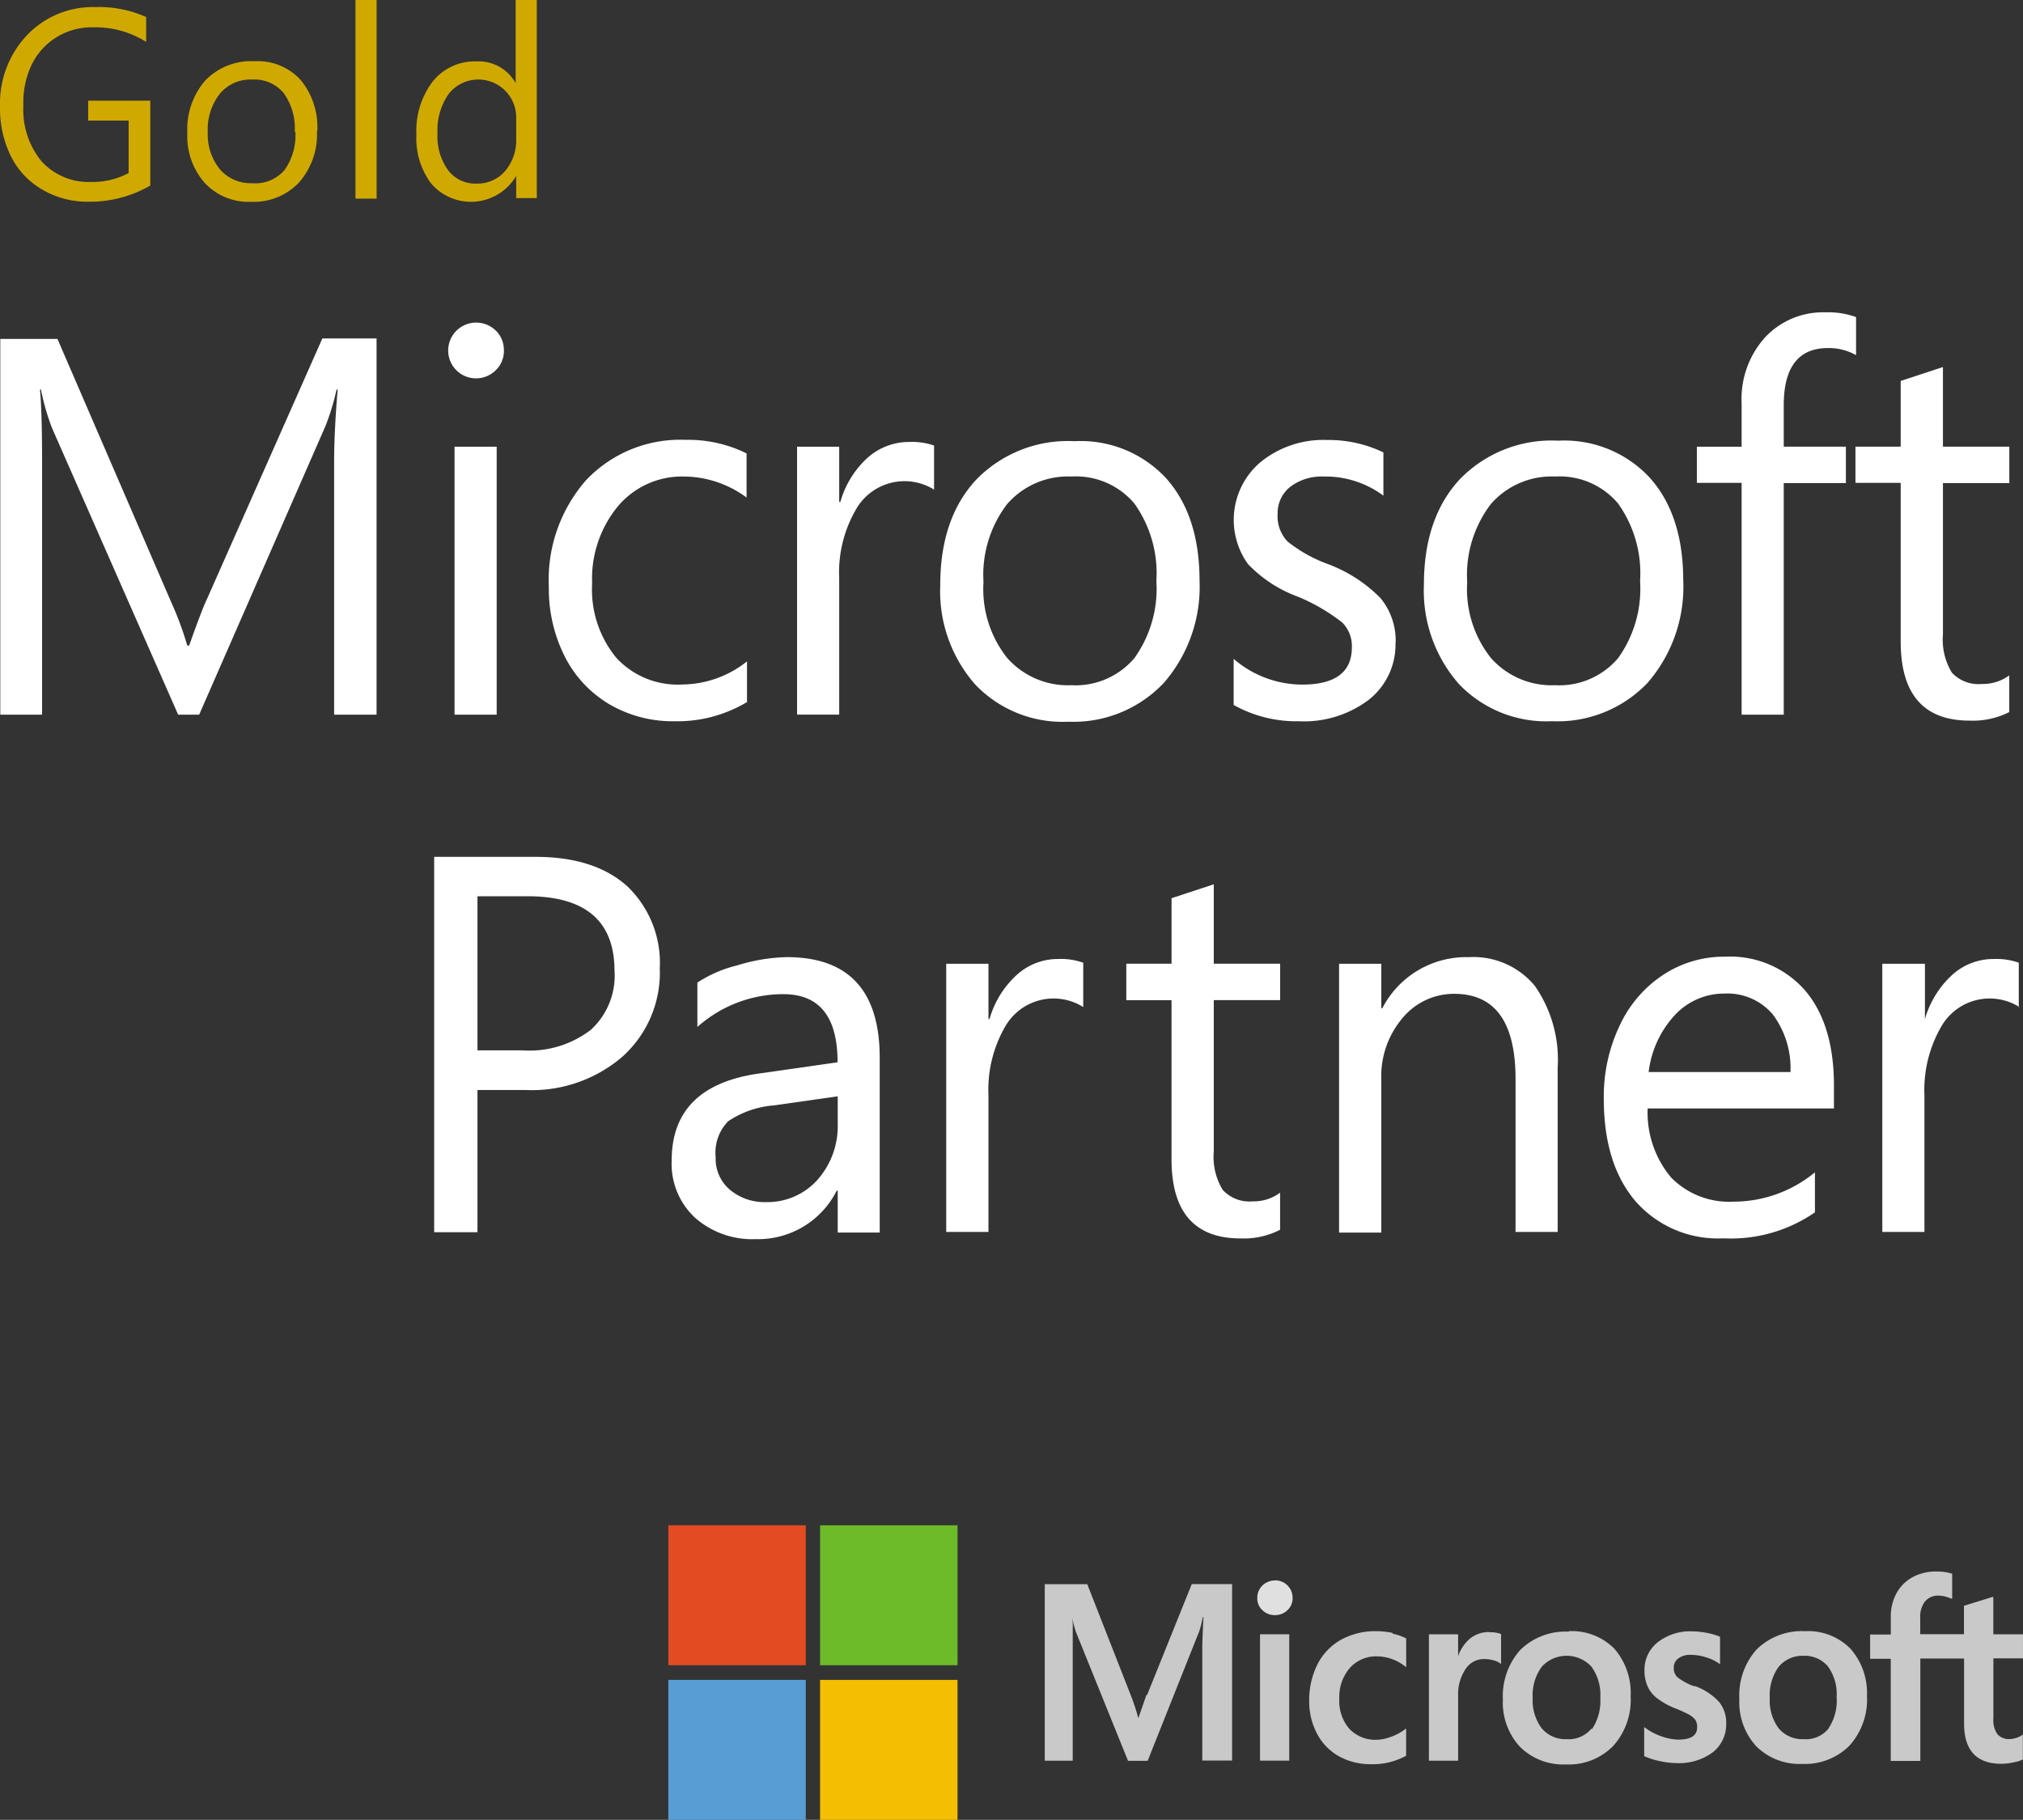 <svg xmlns="http://www.w3.org/2000/svg" width="170.505" height="153.374" viewBox="0 0 170.505 153.374">
  <rect x="0" y="0" width="170.505" height="153.374" fill="#333333" stroke="none"/>
  <g id="MS-GoldPartner-Logo" transform="translate(-18.116 -16.06)">
    <path id="Path_735" data-name="Path 735" d="M49.858,75H46.276V53.733c0-1.676.094-3.719.3-6.138h-.094a19.808,19.808,0,0,1-.932,3.069L34.9,75H33.13L22.5,50.842a19.389,19.389,0,0,1-.932-3.247h-.084q.178,1.906.178,6.18V75H18.14V43.332h4.818L32.5,65.413a28.178,28.178,0,0,1,1.4,3.76h.157c.723-2.032,1.215-3.331,1.487-3.886l9.742-22h4.567V75" transform="translate(0.001 1.293)" fill="#fff"/>
    <path id="Path_736" data-name="Path 736" d="M58.264,75.058H54.713V52.474h3.551V75.058m.608-30.712a2.252,2.252,0,0,1-.691,1.686A2.348,2.348,0,0,1,54.87,42.7a2.367,2.367,0,0,1,3.331,0,2.273,2.273,0,0,1,.67,1.655" transform="translate(1.714 1.233)" fill="#fff"/>
    <path id="Path_737" data-name="Path 737" d="M78.936,73.573a11.418,11.418,0,0,1-6.1,1.592,10.569,10.569,0,0,1-5.447-1.425,9.815,9.815,0,0,1-3.771-4.033,12.654,12.654,0,0,1-1.341-5.855,12.737,12.737,0,0,1,3.142-9.008A10.925,10.925,0,0,1,73.8,51.45a11.1,11.1,0,0,1,5.143,1.142v3.719a8.967,8.967,0,0,0-5.237-1.77,7.05,7.05,0,0,0-5.6,2.5,9.564,9.564,0,0,0-2.179,6.5,9.05,9.05,0,0,0,2.043,6.285,7.029,7.029,0,0,0,5.541,2.242,8.872,8.872,0,0,0,5.468-1.948v3.446" transform="translate(2.097 1.68)" fill="#fff"/>
    <path id="Path_738" data-name="Path 738" d="M93.825,55.653a4.714,4.714,0,0,0-6.547,1.54A10.59,10.59,0,0,0,85.8,63.08V74.6H82.25V52.018H85.8v4.651H85.9a7.94,7.94,0,0,1,2.273-3.7A5.237,5.237,0,0,1,91.7,51.62a5.677,5.677,0,0,1,2.095.3v3.75" transform="translate(3.046 1.688)" fill="#fff"/>
    <path id="Path_739" data-name="Path 739" d="M111.986,63.345a10.119,10.119,0,0,0-1.854-6.536,6.442,6.442,0,0,0-5.3-2.273,6.788,6.788,0,0,0-5.426,2.325,9.825,9.825,0,0,0-1.99,6.568,9.323,9.323,0,0,0,2,6.4,6.83,6.83,0,0,0,5.416,2.294,6.494,6.494,0,0,0,5.311-2.294,10.035,10.035,0,0,0,1.844-6.473m3.635-.136a12.35,12.35,0,0,1-3,8.7A10.475,10.475,0,0,1,104.57,75.2a10.171,10.171,0,0,1-7.856-3.142,11.91,11.91,0,0,1-2.943-8.38q0-5.6,3.017-8.862a10.768,10.768,0,0,1,8.307-3.258,9.815,9.815,0,0,1,7.73,3.142c1.865,2.095,2.8,4.976,2.8,8.621" transform="translate(3.592 1.685)" fill="#fff"/>
    <path id="Path_740" data-name="Path 740" d="M131.018,68.555a5.918,5.918,0,0,1-2.221,4.777,9.05,9.05,0,0,1-5.908,1.833,10.831,10.831,0,0,1-5.51-1.372V69.907a8.862,8.862,0,0,0,5.772,2.168q4.19,0,4.19-3.142a2.8,2.8,0,0,0-.817-2.095,15.881,15.881,0,0,0-3.75-2.179,11.093,11.093,0,0,1-4.19-2.744,6.379,6.379,0,0,1,1.048-8.579,8.38,8.38,0,0,1,5.615-1.875A10.611,10.611,0,0,1,130,52.508v3.645a8.17,8.17,0,0,0-5.028-1.613,4.358,4.358,0,0,0-2.839.88,2.828,2.828,0,0,0-1.048,2.273,3.08,3.08,0,0,0,.828,2.315,12.035,12.035,0,0,0,3.4,1.906,12.235,12.235,0,0,1,4.441,2.87,5.646,5.646,0,0,1,1.278,3.771" transform="translate(4.714 1.681)" fill="#fff"/>
    <path id="Path_741" data-name="Path 741" d="M150.906,63.347a10.119,10.119,0,0,0-1.854-6.536,6.442,6.442,0,0,0-5.3-2.273,6.788,6.788,0,0,0-5.426,2.325,9.826,9.826,0,0,0-1.99,6.568,9.323,9.323,0,0,0,2,6.4,6.83,6.83,0,0,0,5.416,2.294,6.494,6.494,0,0,0,5.311-2.294,10.035,10.035,0,0,0,1.844-6.473m3.635-.136a12.35,12.35,0,0,1-3,8.7,10.475,10.475,0,0,1-8.055,3.237,10.171,10.171,0,0,1-7.856-3.142,11.91,11.91,0,0,1-2.943-8.38q0-5.6,3.017-8.862a10.768,10.768,0,0,1,8.307-3.258,9.815,9.815,0,0,1,7.73,3.142c1.865,2.095,2.8,4.976,2.8,8.621" transform="translate(5.441 1.683)" fill="#fff"/>
    <path id="Path_742" data-name="Path 742" d="M168.068,44.8a4.672,4.672,0,0,0-2.367-.6q-3.719,0-3.729,4.8v3.509h5.237v3.069h-5.237V75.1h-3.551V55.562H154.65V52.514h3.771V48.847a7.751,7.751,0,0,1,1.99-5.562,6.683,6.683,0,0,1,5.08-2.095,6.924,6.924,0,0,1,2.577.4v3.268" transform="translate(6.484 1.193)" fill="#fff"/>
    <path id="Path_743" data-name="Path 743" d="M180.378,74.668a6.777,6.777,0,0,1-3.341.723q-5.814,0-5.814-6.662V55.353H167.41V52.3h3.813V46.763l3.561-1.173V52.3h5.594v3.069h-5.594V68.111a5.353,5.353,0,0,0,.754,3.237,3.059,3.059,0,0,0,2.535.953,3.75,3.75,0,0,0,2.3-.723v3.09" transform="translate(7.09 1.402)" fill="#fff"/>
    <path id="Path_744" data-name="Path 744" d="M68.249,94.605q0-6.285-7.332-6.285H56.7v12.989h3.813a8.485,8.485,0,0,0,5.751-1.739,6.2,6.2,0,0,0,1.99-4.955m3.813-.189a9.511,9.511,0,0,1-3.142,7.406,11.69,11.69,0,0,1-8.16,2.818H56.7v11.983H53.05V85H61.6q4.976,0,7.73,2.483a8.935,8.935,0,0,1,2.734,6.945" transform="translate(1.659 3.274)" fill="#fff"/>
    <path id="Path_745" data-name="Path 745" d="M86.155,104.8l-5.374.765a7.961,7.961,0,0,0-3.865,1.341,3.792,3.792,0,0,0-1.047,3.038,3.4,3.4,0,0,0,1.194,2.723,4.536,4.536,0,0,0,3.059,1.047,5.646,5.646,0,0,0,4.316-1.865,6.83,6.83,0,0,0,1.718-4.745v-2.252m3.561,11.428H86.155v-3.53h-.084a7.416,7.416,0,0,1-6.83,4.085,7.27,7.27,0,0,1-5.154-1.844,6.2,6.2,0,0,1-1.927-4.777q0-6.285,7.332-7.332l6.652-.953c0-3.823-1.519-5.74-4.578-5.74a10.862,10.862,0,0,0-7.238,2.765v-3.74a10.684,10.684,0,0,1,3.342-1.446,15.2,15.2,0,0,1,4.19-.7q7.825,0,7.835,8.464V116.2" transform="translate(2.566 3.657)" fill="#fff"/>
    <path id="Path_746" data-name="Path 746" d="M105.825,97.284a4.7,4.7,0,0,0-6.547,1.529,10.643,10.643,0,0,0-1.467,5.887v11.522H94.25v-22.6h3.561V98.28H97.9a7.971,7.971,0,0,1,2.273-3.7,5.154,5.154,0,0,1,3.53-1.362,5.615,5.615,0,0,1,2.095.314v3.75" transform="translate(3.616 3.664)" fill="#fff"/>
    <path id="Path_747" data-name="Path 747" d="M121.708,116.32a6.662,6.662,0,0,1-3.342.733q-5.814,0-5.814-6.673V96.973H108.74V93.9h3.813v-5.52l3.561-1.173V93.9h5.594v3.069h-5.594v12.758a5.332,5.332,0,0,0,.754,3.237,3.059,3.059,0,0,0,2.535.964,3.7,3.7,0,0,0,2.3-.733v3.142" transform="translate(4.304 3.379)" fill="#fff"/>
    <path id="Path_748" data-name="Path 748" d="M144.285,116.231h-3.551V103.336c0-4.777-1.718-7.175-5.164-7.175a5.625,5.625,0,0,0-4.389,2.074,7.573,7.573,0,0,0-1.76,5.154v12.895H125.86V93.626h3.561v3.75h.084a7.95,7.95,0,0,1,7.28-4.305,6.714,6.714,0,0,1,5.583,2.43,10.9,10.9,0,0,1,1.917,6.892v13.837" transform="translate(5.117 3.657)" fill="#fff"/>
    <path id="Path_749" data-name="Path 749" d="M162.893,102.772a7.563,7.563,0,0,0-1.487-4.871,5.007,5.007,0,0,0-4.064-1.76,5.667,5.667,0,0,0-4.19,1.812,8.537,8.537,0,0,0-2.21,4.8h11.983m3.645,3.069H150.858a8.506,8.506,0,0,0,1.99,5.835,6.851,6.851,0,0,0,5.237,2.022,10.8,10.8,0,0,0,6.872-2.472v3.373a12.475,12.475,0,0,1-7.72,2.189,9.228,9.228,0,0,1-7.416-3.142c-1.781-2.1-2.661-4.965-2.661-8.642a13.9,13.9,0,0,1,1.33-6.128,10.3,10.3,0,0,1,3.677-4.295,9.323,9.323,0,0,1,5.237-1.529,8.38,8.38,0,0,1,6.735,2.86q2.42,2.86,2.42,8V105.8" transform="translate(6.128 3.655)" fill="#fff"/>
    <path id="Path_750" data-name="Path 750" d="M181.145,97.284a4.7,4.7,0,0,0-6.547,1.529,10.642,10.642,0,0,0-1.477,5.887v11.522H169.57v-22.6h3.593V98.28h0a8.066,8.066,0,0,1,2.273-3.7,5.175,5.175,0,0,1,3.541-1.362,5.646,5.646,0,0,1,2.095.314v3.75" transform="translate(7.193 3.664)" fill="#fff"/>
    <path id="Path_751" data-name="Path 751" d="M110.748,152.854l-.681,1.959h0a18.3,18.3,0,0,0-.639-1.938l-3.666-9.354H102.18v14.874h2.357V147.239a4.119,4.119,0,0,0-.063-.953h0a11.338,11.338,0,0,0,.335,1.267l4.389,10.852h1.655l4.358-10.946a10.529,10.529,0,0,0,.293-1.173h.052c-.052,1.047-.1,2.095-.1,2.671v9.427h2.514V143.51h-3.4l-3.76,9.333" transform="translate(3.992 6.053)" fill="#c9c9c9"/>
    <path id="Path_752" data-name="Path 752" d="M119.5,158.2h2.462V147.55H119.5V158.2" transform="translate(4.815 6.244)" fill="#c9c9c9"/>
    <path id="Path_753" data-name="Path 753" d="M120.767,143.22a1.519,1.519,0,0,0-1.047.419,1.435,1.435,0,0,0-.44,1.048,1.351,1.351,0,0,0,.44,1.047,1.467,1.467,0,0,0,1.048.409,1.508,1.508,0,0,0,1.047-.409,1.351,1.351,0,0,0,.44-1.047,1.435,1.435,0,0,0-.429-1.048,1.467,1.467,0,0,0-1.047-.429" transform="translate(4.804 6.038)" fill="#e0e0e0"/>
    <path id="Path_754" data-name="Path 754" d="M130.489,147.447a7.04,7.04,0,0,0-1.372-.147,6.012,6.012,0,0,0-3,.733,4.944,4.944,0,0,0-1.98,2.095,6.725,6.725,0,0,0-.681,3.069,5.835,5.835,0,0,0,.66,2.744,4.661,4.661,0,0,0,1.844,1.9,5.426,5.426,0,0,0,2.692.67,5.814,5.814,0,0,0,2.975-.712h0V155.5l-.1.073a4.294,4.294,0,0,1-1.2.639,3.552,3.552,0,0,1-1.184.241,3.017,3.017,0,0,1-2.3-.922,3.582,3.582,0,0,1-.848-2.535,3.739,3.739,0,0,1,.89-2.6,2.964,2.964,0,0,1,2.3-.974,3.9,3.9,0,0,1,2.346.838l.1.073v-2.42h0a4.348,4.348,0,0,0-1.142-.4" transform="translate(5.003 6.232)" fill="#c9c9c9"/>
    <path id="Path_755" data-name="Path 755" d="M138.139,147.37a2.5,2.5,0,0,0-1.645.6,3.436,3.436,0,0,0-.943,1.435h0v-1.844H133.09v10.653h2.462v-5.447a3.8,3.8,0,0,1,.618-2.263,1.843,1.843,0,0,1,1.592-.859,2.88,2.88,0,0,1,.744.1,1.728,1.728,0,0,1,.566.241l.1.073v-2.524h0a2.545,2.545,0,0,0-.964-.147" transform="translate(5.46 6.236)" fill="#c9c9c9"/>
    <path id="Path_756" data-name="Path 756" d="M146.509,155.513a2.493,2.493,0,0,1-2.095.89,2.608,2.608,0,0,1-2.095-.911,3.928,3.928,0,0,1-.765-2.566,4.075,4.075,0,0,1,.765-2.629,2.839,2.839,0,0,1,4.19,0,4.012,4.012,0,0,1,.744,2.608,4.3,4.3,0,0,1-.7,2.65m-1.959-8.212a5.405,5.405,0,0,0-4.075,1.529,5.814,5.814,0,0,0-1.477,4.19,5.489,5.489,0,0,0,1.446,3.991,5.164,5.164,0,0,0,3.855,1.477,5.237,5.237,0,0,0,3.991-1.55,5.814,5.814,0,0,0,1.477-4.19,5.677,5.677,0,0,0-1.383-4.022,5.038,5.038,0,0,0-3.834-1.466" transform="translate(5.742 6.232)" fill="#c9c9c9"/>
    <path id="Path_757" data-name="Path 757" d="M154.684,151.961a4.945,4.945,0,0,1-1.477-.786,1.048,1.048,0,0,1-.3-.817.922.922,0,0,1,.388-.765,1.676,1.676,0,0,1,1.048-.3,4.431,4.431,0,0,1,1.257.2,4.032,4.032,0,0,1,1.11.524l.094.073v-2.325h0a6.108,6.108,0,0,0-1.121-.325,6.957,6.957,0,0,0-1.236-.126,4.41,4.41,0,0,0-2.881.911,2.933,2.933,0,0,0-1.131,2.367,3.258,3.258,0,0,0,.251,1.32,2.514,2.514,0,0,0,.744.985,6.107,6.107,0,0,0,1.508.869,12.967,12.967,0,0,1,1.236.555,1.865,1.865,0,0,1,.555.461,1.131,1.131,0,0,1,.147.608c0,.712-.524,1.048-1.6,1.048a4.43,4.43,0,0,1-1.372-.262,5.038,5.038,0,0,1-1.393-.723l-.1-.073v2.451h0a6.287,6.287,0,0,0,1.32.419,6.693,6.693,0,0,0,1.414.168,4.776,4.776,0,0,0,3.048-.911,2.985,2.985,0,0,0,1.131-2.43,2.776,2.776,0,0,0-.608-1.823,5.069,5.069,0,0,0-2.095-1.351" transform="translate(6.282 6.233)" fill="#c9c9c9"/>
    <path id="Path_758" data-name="Path 758" d="M165.581,155.513a2.472,2.472,0,0,1-2.1.89,2.608,2.608,0,0,1-2.095-.911,3.928,3.928,0,0,1-.754-2.566,4.075,4.075,0,0,1,.754-2.629,2.608,2.608,0,0,1,2.095-.922,2.566,2.566,0,0,1,2.043.88,4.012,4.012,0,0,1,.744,2.608,4.19,4.19,0,0,1-.7,2.65m-1.959-8.212a5.437,5.437,0,0,0-4.075,1.529,5.8,5.8,0,0,0-1.466,4.19,5.478,5.478,0,0,0,1.435,3.991,5.175,5.175,0,0,0,3.855,1.477,5.3,5.3,0,0,0,4-1.55,5.8,5.8,0,0,0,1.466-4.19,5.635,5.635,0,0,0-1.4-3.98,5.007,5.007,0,0,0-3.834-1.466" transform="translate(6.646 6.232)" fill="#c9c9c9"/>
    <path id="Path_759" data-name="Path 759" d="M181.474,149.833V147.79h-2.5v-3.142h-.084l-2.336.723H176.5v2.409h-3.687v-1.351a2.1,2.1,0,0,1,.409-1.414,1.414,1.414,0,0,1,1.142-.482,2.609,2.609,0,0,1,1.048.251h.094v-2.095h0a4.191,4.191,0,0,0-1.383-.189,4.065,4.065,0,0,0-1.969.482,3.446,3.446,0,0,0-1.351,1.362,4.107,4.107,0,0,0-.471,1.99v1.477H168.59v2.043h1.739v8.61h2.493v-8.631h3.687v5.478c0,2.252,1.047,3.394,3.142,3.394a4.765,4.765,0,0,0,1.048-.126,2.723,2.723,0,0,0,.765-.241h0v-2.095l-.1.063a1.865,1.865,0,0,1-.5.23,2.1,2.1,0,0,1-.492.084,1.309,1.309,0,0,1-1.047-.4,2.1,2.1,0,0,1-.346-1.372v-5.028h2.5" transform="translate(7.146 6.005)" fill="#c9c9c9"/>
    <path id="Path_760" data-name="Path 760" d="M83.475,150.575H71.89V138.78H83.475v11.795" transform="translate(2.554 5.828)" fill="#e34c22"/>
    <path id="Path_761" data-name="Path 761" d="M95.685,150.575H84.1V138.78H95.685v11.795" transform="translate(3.134 5.828)" fill="#6dbb29"/>
    <path id="Path_762" data-name="Path 762" d="M83.475,163.015H71.89V151.22H83.475v11.795" transform="translate(2.554 6.419)" fill="#599dd5"/>
    <path id="Path_763" data-name="Path 763" d="M95.685,163.015H84.1V151.22H95.685v11.795" transform="translate(3.134 6.419)" fill="#f3bf00"/>
    <path id="Path_764" data-name="Path 764" d="M30.763,31.683a10.192,10.192,0,0,1-5.237,1.351,7.49,7.49,0,0,1-3.886-1.047,6.662,6.662,0,0,1-2.6-2.776,9.082,9.082,0,0,1-.922-4.19,8.38,8.38,0,0,1,2.263-6.013,7.678,7.678,0,0,1,5.8-2.378,9.71,9.71,0,0,1,4.253.838v2.095a8,8,0,0,0-4.462-1.226,5.615,5.615,0,0,0-5.185,3.142,7.416,7.416,0,0,0-.7,3.446,6.83,6.83,0,0,0,1.54,4.714,5.384,5.384,0,0,0,4.19,1.728,6.369,6.369,0,0,0,3.142-.754v-4.42H25.547V24.518h5.237v7.165" transform="translate(0 0.027)" fill="#d0a900"/>
    <path id="Path_765" data-name="Path 765" d="M42.241,26.93a5.028,5.028,0,0,0-.932-3.258,3.205,3.205,0,0,0-2.65-1.142,3.362,3.362,0,0,0-2.7,1.163,4.881,4.881,0,0,0-1.047,3.289,4.651,4.651,0,0,0,1.047,3.142,3.446,3.446,0,0,0,2.7,1.142,3.237,3.237,0,0,0,2.713-1.1,5.007,5.007,0,0,0,.922-3.237m1.823-.063A6.159,6.159,0,0,1,42.607,31.2a5.237,5.237,0,0,1-4.022,1.634,5.049,5.049,0,0,1-3.928-1.592,5.939,5.939,0,0,1-1.466-4.19,6.285,6.285,0,0,1,1.5-4.431,5.374,5.374,0,0,1,4.19-1.634,4.881,4.881,0,0,1,3.865,1.582,6.285,6.285,0,0,1,1.4,4.305" transform="translate(0.715 0.234)" fill="#d0a900"/>
    <path id="Path_766" data-name="Path 766" d="M48.5,32.8H46.72V16.06H48.5V32.8" transform="translate(1.358)" fill="#d0a900"/>
    <path id="Path_767" data-name="Path 767" d="M60.032,27.687V26.022a3.19,3.19,0,0,0-5.688-2.053,5.332,5.332,0,0,0-.943,3.352,4.829,4.829,0,0,0,.89,3.08,2.86,2.86,0,0,0,2.388,1.131,3.059,3.059,0,0,0,2.409-1.047,4.012,4.012,0,0,0,.943-2.755m1.781,5.028H60.032V30.882h0a4.42,4.42,0,0,1-7.165.649,6.358,6.358,0,0,1-1.247-4.106A6.9,6.9,0,0,1,53,22.921a4.536,4.536,0,0,1,3.656-1.686,3.572,3.572,0,0,1,3.331,1.833h0V16.06h1.781v16.7" transform="translate(1.591)" fill="#d0a900"/>
  </g>
</svg>
